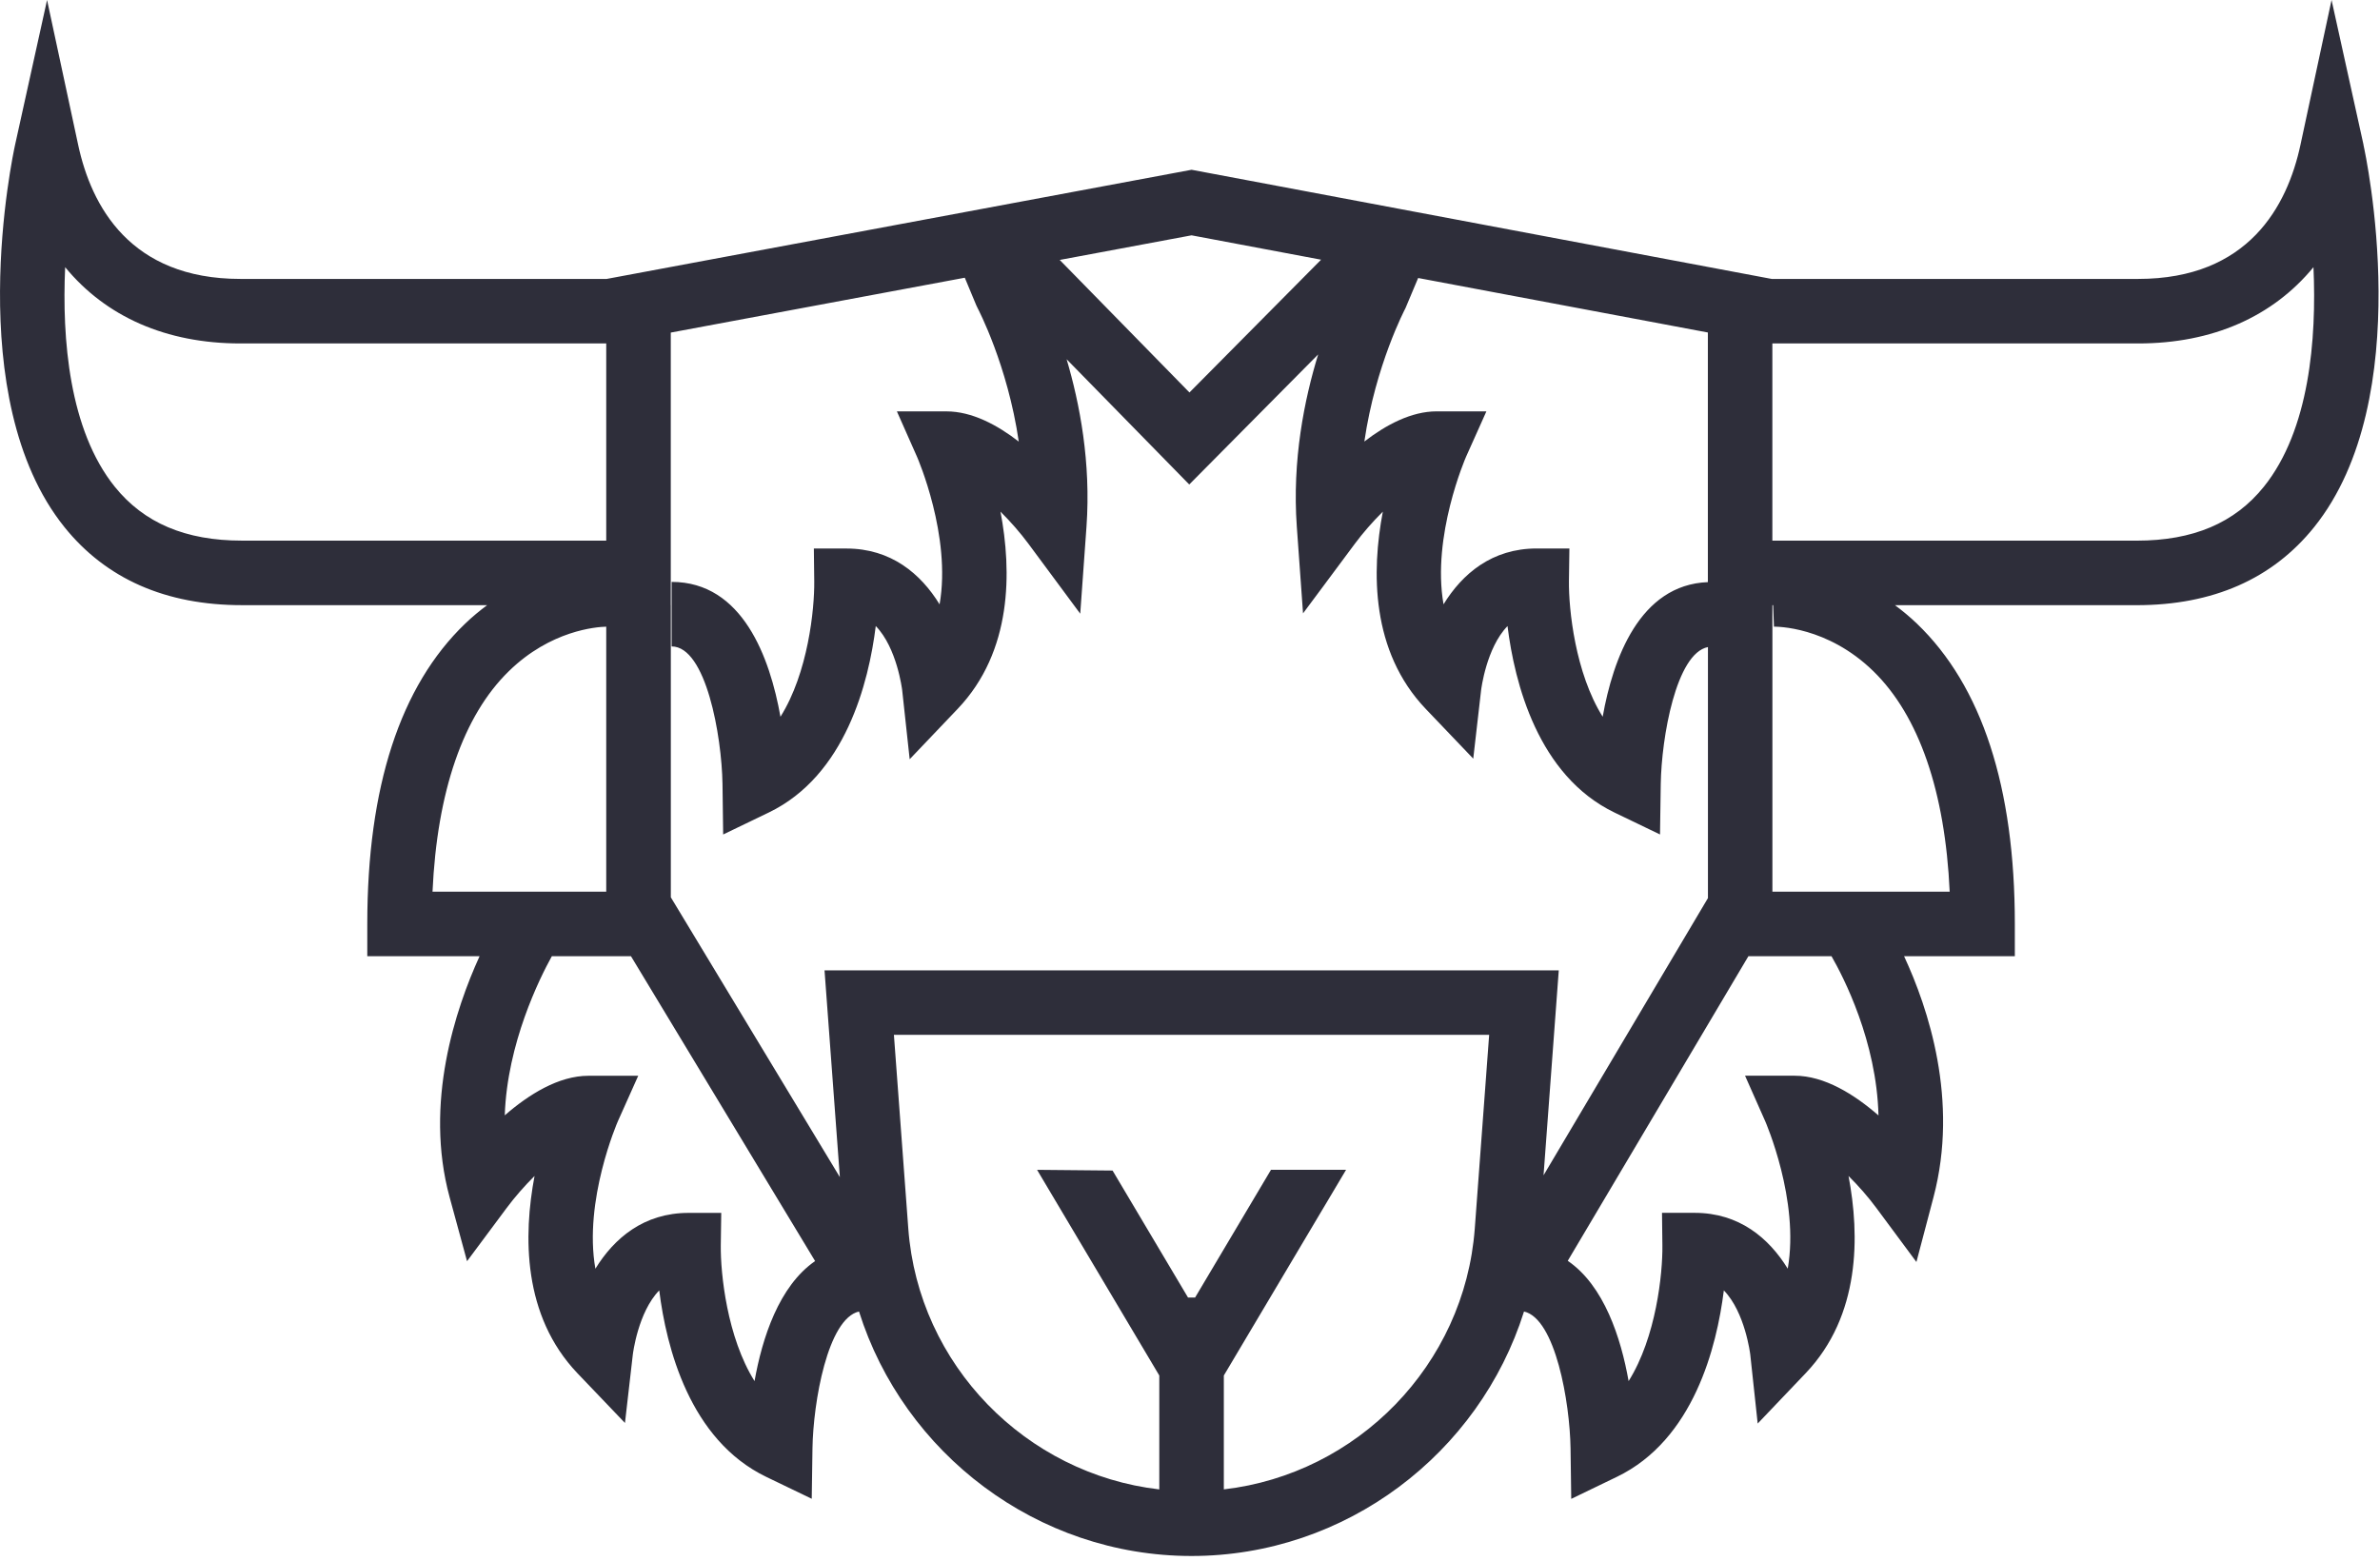 <svg width="93" height="61" viewBox="0 0 93 61" fill="none" xmlns="http://www.w3.org/2000/svg">
<path d="M92.355 5.653L91.107 0L89.892 5.661C89.379 8.051 87.861 10.901 83.551 10.901H69.23L46.562 6.635L23.707 10.901H9.394C5.084 10.901 3.567 8.052 3.054 5.661L1.839 0L0.591 5.653C0.503 6.055 -1.537 15.551 2.516 20.598C4.143 22.623 6.476 23.651 9.452 23.651H19.036C18.748 23.865 18.461 24.1 18.177 24.373C15.639 26.809 14.352 30.759 14.352 36.11V37.371H18.74C17.803 39.424 16.566 43.109 17.569 46.79L18.25 49.291L19.797 47.212C20.109 46.792 20.491 46.354 20.888 45.96C20.447 48.288 20.419 51.417 22.562 53.668L24.421 55.613L24.728 52.938C24.731 52.915 24.929 51.285 25.76 50.432C26.035 52.642 26.943 56.275 29.942 57.72L31.719 58.576L31.748 56.603C31.776 54.811 32.34 51.538 33.566 51.257C35.315 56.804 40.529 60.812 46.559 60.812C52.59 60.812 57.805 56.806 59.552 51.257C60.781 51.538 61.343 54.811 61.37 56.602L61.397 58.58L63.178 57.72C66.177 56.275 67.085 52.641 67.36 50.432C68.191 51.285 68.389 52.915 68.392 52.935L68.683 55.636L70.558 53.668C72.701 51.419 72.675 48.288 72.232 45.96C72.629 46.354 73.01 46.79 73.321 47.212L74.885 49.322L75.554 46.784C76.55 43.002 75.344 39.394 74.403 37.372H78.731V36.111C78.731 30.761 77.444 26.811 74.906 24.374C74.622 24.102 74.334 23.866 74.047 23.652H83.492C86.468 23.652 88.8 22.627 90.427 20.601C94.481 15.554 92.441 6.058 92.353 5.656L92.355 5.653ZM26.211 23.651V12.998L37.7 10.854L38.148 11.93L38.202 12.043C38.216 12.072 39.374 14.269 39.809 17.258C38.959 16.601 37.973 16.078 36.985 16.078H35.047L35.833 17.852C35.851 17.893 37.184 20.954 36.715 23.62C35.98 22.424 34.819 21.438 33.076 21.438H31.802L31.817 22.715C31.83 23.804 31.575 26.297 30.497 28.013C30.087 25.709 29.019 22.742 26.244 22.742V25.264C27.59 25.264 28.202 28.765 28.232 30.636L28.258 32.614L30.04 31.755C33.038 30.31 33.947 26.676 34.221 24.467C35.052 25.32 35.25 26.95 35.253 26.97L35.546 29.673L37.421 27.705C39.564 25.456 39.536 22.324 39.095 19.997C39.492 20.39 39.872 20.827 40.184 21.248L42.211 23.985L42.455 20.587C42.634 18.079 42.193 15.778 41.679 14.04L46.471 18.935L51.508 13.852C50.968 15.611 50.487 17.986 50.674 20.587L50.917 23.972L52.944 21.248C53.256 20.828 53.638 20.39 54.035 19.997C53.592 22.324 53.566 25.454 55.709 27.703L57.568 29.65L57.875 26.974C57.878 26.952 58.076 25.322 58.907 24.469C59.182 26.677 60.09 30.311 63.089 31.757L64.866 32.613L64.895 30.64C64.923 28.835 65.493 25.532 66.739 25.289V35.1L60.315 45.934L60.91 37.923H32.219L32.818 46.005L26.213 35.069V23.654L26.211 23.651ZM66.734 22.751C64.07 22.855 63.028 25.748 62.626 28.012C61.55 26.297 61.295 23.803 61.307 22.715L61.325 21.436H60.046C58.303 21.436 57.142 22.422 56.407 23.618C55.938 20.952 57.269 17.892 57.287 17.852L58.082 16.077H56.137C55.151 16.077 54.164 16.6 53.313 17.256C53.748 14.267 54.906 12.07 54.92 12.043L55.415 10.865L66.736 12.995V22.749L66.734 22.751ZM51.621 10.151L46.479 15.339L41.409 10.159L46.561 9.197L51.621 10.149V10.151ZM4.485 19.023C2.698 16.8 2.42 13.246 2.546 10.442C4.133 12.373 6.484 13.423 9.394 13.423H23.689V21.129H9.452C7.25 21.129 5.625 20.439 4.485 19.023ZM19.88 26.235C21.517 24.634 23.301 24.502 23.689 24.492V34.849H16.901C17.079 30.937 18.1 27.974 19.88 26.235ZM29.484 53.977C28.408 52.262 28.153 49.768 28.165 48.681L28.183 47.403H26.904C25.161 47.403 24 48.389 23.265 49.585C22.796 46.919 24.127 43.858 24.145 43.819L24.939 42.044H22.994C21.827 42.044 20.663 42.774 19.724 43.59C19.818 40.768 21.094 38.22 21.563 37.372H24.656L31.851 49.286C30.438 50.261 29.783 52.293 29.484 53.978V53.977ZM57.628 48.012C57.231 53.35 53.031 57.608 47.822 58.209V53.758L52.598 45.72H49.664L46.7 50.71H46.422L43.474 45.748L40.524 45.72L45.3 53.758V58.21C40.091 57.609 35.889 53.351 35.492 48.014L34.93 40.443H58.19L57.628 48.014V48.012ZM73.401 43.592C72.461 42.774 71.294 42.042 70.127 42.042H68.189L68.975 43.816C68.993 43.857 70.326 46.917 69.857 49.583C69.122 48.388 67.961 47.401 66.218 47.401H64.944L64.959 48.678C64.972 49.768 64.717 52.26 63.639 53.977C63.339 52.288 62.682 50.248 61.261 49.276L68.32 37.371H71.567C72.034 38.184 73.33 40.693 73.403 43.592H73.401ZM69.317 24.492C69.401 24.492 71.394 24.466 73.206 26.235C74.986 27.976 76.007 30.939 76.185 34.849H69.258V23.651H69.287L69.318 24.492H69.317ZM88.461 19.023C87.321 20.441 85.696 21.13 83.494 21.13H69.256V13.423H83.551C86.46 13.423 88.812 12.373 90.4 10.442C90.525 13.246 90.248 16.8 88.461 19.023Z" fill="#2E2E3A"/>
</svg>
